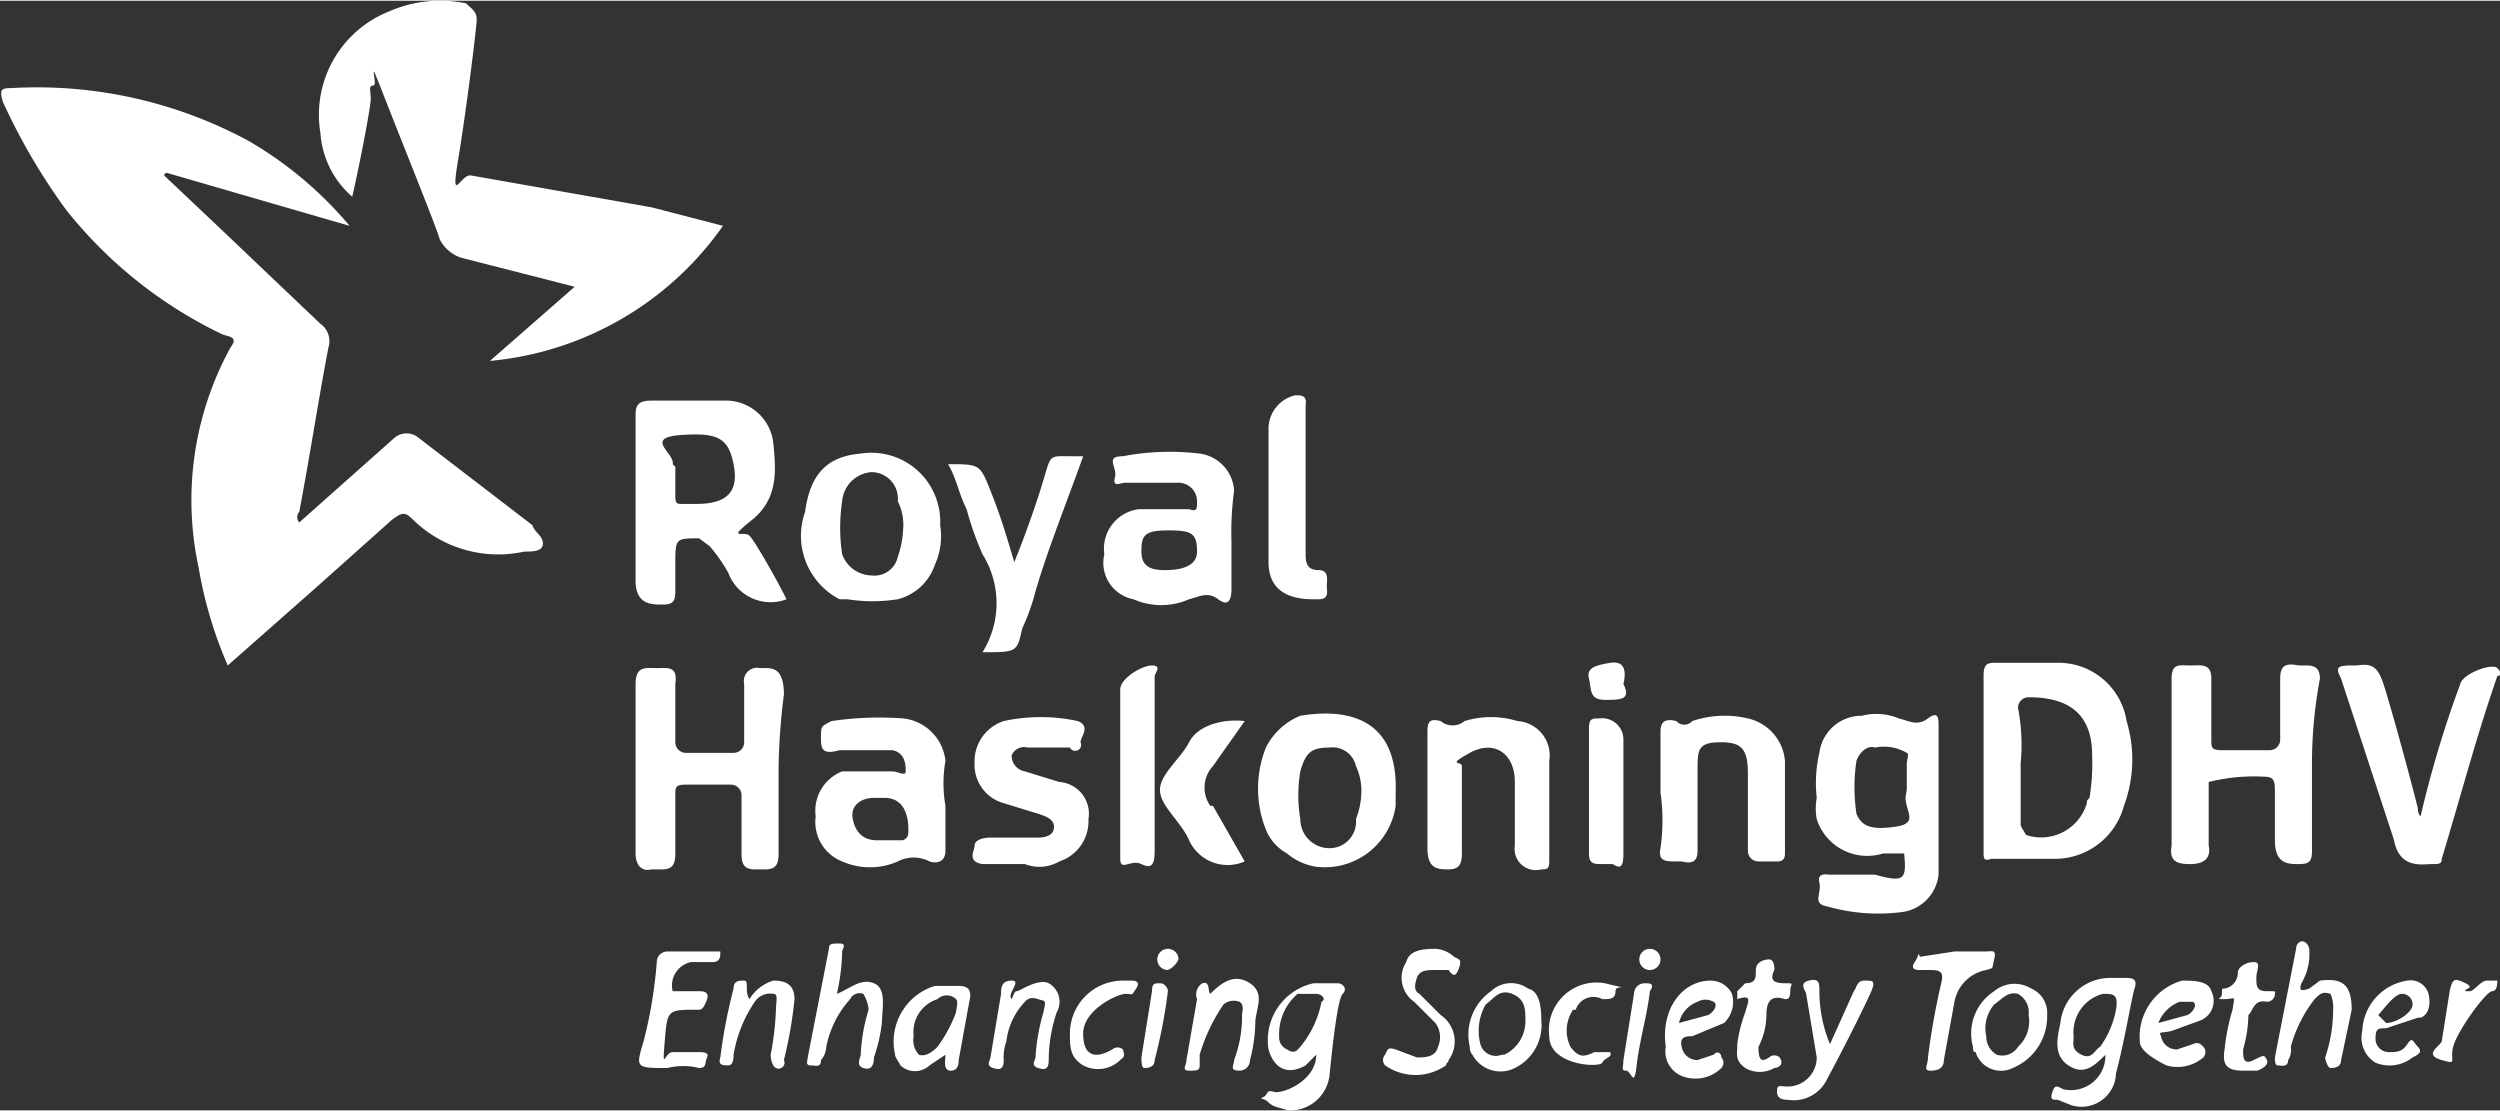 <svg id="af6ec16f-10f8-4b29-8e30-8020f51f3318" data-name="a1d4bc3b-29ab-4e84-ba9e-0a9b01532b7a" xmlns="http://www.w3.org/2000/svg" width="33.3mm" height="14.8mm" viewBox="0 0 94.4 41.9"><rect x="0" y="0" width="94.4" height="41.9" fill="#333333" stroke="none"/><path d="M21.7,11.1,17.4,10a1.4,1.4,0,0,1-.8-.7c-.1-.4-1.4-3.6-2.1-5.4s-.2-.4-.4-.4-.1.2-.1.5-.4,2.4-.7,3.7a3.5,3.5,0,0,1-1.2-2.4A4.2,4.2,0,0,1,14.7.7,4.8,4.8,0,0,1,17.6.4c.2.2.4.3.4.6s-.4,3.5-.7,5.3.1.5.5.6l6.8,1.2,2.7.7a12.1,12.1,0,0,1-8.8,5.1Z" transform="translate(0 -0.3)" style="fill:#fff"/><path d="M29.7,22.9a1.7,1.7,0,0,1-2.2-1h0a6.1,6.1,0,0,0-.7-1l-.4-.3c-.9,0-.9,0-.9,1v1c0,.4-.1.5-.5.5s-1,0-1-.9V15.9c0-.4.2-.5.6-.5h2.9A1.8,1.8,0,0,1,29.2,17c.1,1,.2,2.1-.8,2.9s-.3.4-.1.6S29.3,22.1,29.7,22.9Zm-4.2-5v1c0,.3,0,.4.2.4h.6c1.2,0,1.6-.5,1.4-1.5s-.6-1.2-2-1.1-.2.7-.3,1.1Z" transform="translate(0 -0.3)" style="fill:#fff"/><path d="M74.9,29.1V25.8c0-.4.1-.5.4-.5h2.4a2.6,2.6,0,0,1,2.6,2.2,5,5,0,0,1-.1,3.2,2.7,2.7,0,0,1-2.7,2H75.2c-.3.1-.3,0-.3-.3Zm1.4,0v2.3c0,.1.1.2.2.4a1.8,1.8,0,0,0,2.3-1.2c0-.1,0-.1.1-.2a8.1,8.1,0,0,0,.1-1.6c0-1.5-.8-2.2-2.4-2.2a.4.4,0,0,0-.4.4h0A7.4,7.4,0,0,1,76.3,29.1Z" transform="translate(0 -0.3)" style="fill:#fff"/><path d="M87.3,29.1v3.3c0,.4-.1.5-.5.5s-.9,0-.9-.9V30.2c0-.4,0-.6-.4-.6a7.1,7.1,0,0,0-2.1.2v2.4c.1.5-.2.7-.7.7s-.8-.1-.7-.7V25.9c0-.6.3-.5.7-.5s.8-.1.8.5v2.3c0,.3,0,.4.4.4h1.8a.4.4,0,0,0,.4-.4h0V25.9c0-.5.2-.6.7-.5h.3c.3,0,.5.1.5.5A17.3,17.3,0,0,0,87.3,29.1Z" transform="translate(0 -0.3)" style="fill:#fff"/><path d="M71.9,32.5h-.8a2,2,0,0,1-2.5-1.3,2.2,2.2,0,0,1,0-.8,5,5,0,0,1,.1-1.7,1.6,1.6,0,0,1,1.6-1.4,2.2,2.2,0,0,1,1.4.1c.4.1.7.3,1.1,0s.4,0,.4.3v5.6a1.6,1.6,0,0,1-1.3,1.4,7,7,0,0,1-2.9-.2c-.6-.1-.2-.5-.3-.9s.3-.3.4-.3h1.7C71.9,33.6,72,33.5,71.9,32.5ZM72,30v-.9c0-.1.1-.4,0-.4a1.7,1.7,0,0,0-1.2-.2c-.3-.1-.6.2-.7.5a6.7,6.7,0,0,0,0,2c.2.5.6.6,1.4.5s.6-.4.5-.8S72,30.3,72,30Z" transform="translate(0 -0.3)" style="fill:#fff"/><path d="M29.4,29.2v3.3c0,.4-.1.6-.5.6h-.4c-.4,0-.5-.2-.5-.6V30.3a.4.4,0,0,0-.4-.4H25.9c-.4,0-.4.1-.4.4v2.2c0,.4-.1.6-.5.6h-.4c-.4.1-.6-.2-.6-.6V26.1c0-.7.4-.6.8-.6s.8-.1.7.6v2.2a.4.4,0,0,0,.4.4h1.8a.4.4,0,0,0,.4-.4V26.1a.5.5,0,0,1,.6-.6c.4,0,.9-.1.9,1A24.5,24.5,0,0,0,29.4,29.2Z" transform="translate(0 -0.3)" style="fill:#fff"/><path d="M91.4,31.1a41.3,41.3,0,0,1,1.5-5c.1-.4,1.2-.8,1.4-.6s.1.3,0,.3c-.8,2.3-1.4,4.6-2.1,6.9,0,.2-.1.2-.4.2s-1.2.2-1.4-.9l-2-6.1c-.2-.4-.2-.5.4-.5H89c.6-.1.8.1,1,.7s.9,3.1,1.3,4.7A.4.4,0,0,0,91.4,31.1Z" transform="translate(0 -0.3)" style="fill:#fff"/><path d="M35.7,30.7v1.7c0,.4-.3.5-.6.4a1.3,1.3,0,0,0-1.2,0,2.6,2.6,0,0,1-2.1,0,1.6,1.6,0,0,1-1-1.7,1.6,1.6,0,0,1,1-1.7h1.9c.2,0,.5.2.5,0s0-.7-.5-.8h-2c-.7.2-.7-.1-.7-.5s0-.4.4-.6a12.2,12.2,0,0,1,2.7-.1A1.8,1.8,0,0,1,35.7,29,4.9,4.9,0,0,0,35.7,30.7Zm-2.3-.3H33c-.5,0-.9.3-.8.8s.4.8.9.8h1c.2-.1.2-.2.2-.4S34.3,30.4,33.4,30.4Z" transform="translate(0 -0.3)" style="fill:#fff"/><path d="M46.5,20.8v1.7c0,.4-.1.7-.5.4s-.7-.1-1.1,0a2.6,2.6,0,0,1-2.1,0,1.4,1.4,0,0,1-1.1-1.7h0A1.5,1.5,0,0,1,43,19.5h1.9c.3.1.3,0,.3-.3a.7.7,0,0,0-.7-.7h-2c-.2,0-.5.2-.4-.2s-.4-.8.3-.8a9.4,9.4,0,0,1,2.9-.1,1.5,1.5,0,0,1,1.3,1.4,11.5,11.5,0,0,0-.1,1.9Zm-1.3.3c0-.7-.2-.8-1.1-.8s-1,.2-1,.8.4.7.9.7S45.2,21.7,45.2,21.1Z" transform="translate(0 -0.3)" style="fill:#fff"/><path d="M52.7,30.2v.5a2.7,2.7,0,0,1-3,2.3,2.2,2.2,0,0,1-1.1-.5,1.8,1.8,0,0,1-.8-.9,4.2,4.2,0,0,1,0-3.1,2.5,2.5,0,0,1,1.3-1.2C50.9,27,52.8,27.4,52.7,30.2Zm-1.3.1a2.2,2.2,0,0,0-.2-1.1.9.9,0,0,0-1-.7c-.7,0-.9.2-1.1.9a5.4,5.4,0,0,0,0,1.8,1.1,1.1,0,0,0,1.1,1.1,1,1,0,0,0,1-1.1A2.9,2.9,0,0,0,51.4,30.3Z" transform="translate(0 -0.3)" style="fill:#fff"/><path d="M35.5,20.1a2.6,2.6,0,0,1-.2,1.5,2,2,0,0,1-1.4,1.3,6.1,6.1,0,0,1-1.9,0h-.3a2.7,2.7,0,0,1-1.3-3.3c.2-1.5.9-2.1,2.1-2.2A2.6,2.6,0,0,1,35.5,20.1Zm-1.4.2a2,2,0,0,0-.2-1.1,1,1,0,0,0-1-1.1,1.2,1.2,0,0,0-1.1,1.1,6.7,6.7,0,0,0,0,2,1.2,1.2,0,0,0,1.1.8.9.9,0,0,0,1-.7A3.6,3.6,0,0,0,34.1,20.3Z" transform="translate(0 -0.3)" style="fill:#fff"/><path d="M53.9,30.2V27.9c0-.4.1-.5.5-.4a.7.7,0,0,0,.9,0,3.4,3.4,0,0,1,2,0A1.3,1.3,0,0,1,58.5,29h0v3.8c0,.3-.1.3-.3.3a.8.8,0,0,1-1-.9V29.8c0-1.1-.8-1.6-1.7-1.1s-.3.3-.3.5v3.3c0,.4-.1.6-.5.6s-.8,0-.8-.8Z" transform="translate(0 -0.3)" style="fill:#fff"/><path d="M62.7,30.2V27.9c0-.4.2-.5.6-.4a.4.4,0,0,0,.6,0,3.8,3.8,0,0,1,2.1-.1A1.8,1.8,0,0,1,67.4,29v3.5c0,.3-.2.3-.3.3h-.7a.4.4,0,0,1-.4-.4V29.5c0-.9-.2-1.2-1-1.2s-.9.2-.9.9v3.2c0,.4-.2.5-.6.4h-.2c-.4,0-.7,0-.6-.5A7.4,7.4,0,0,0,62.7,30.2Z" transform="translate(0 -0.3)" style="fill:#fff"/><path d="M37.1,24.9h0a3.5,3.5,0,0,0,0-3.7,11.5,11.5,0,0,1-.6-1.7c-.3-.6-.4-1.2-.7-1.7h0c1.2,0,1.2,0,1.6,1s.6,1.7.9,2.7c.4-1,.8-2.1,1.1-3.1s.2-.9,1.1-.9h.4c-.6,1.7-1.3,3.4-1.8,5.1a7.8,7.8,0,0,1-.5,1.4C38.4,24.9,38.4,24.9,37.1,24.9Z" transform="translate(0 -0.3)" style="fill:#fff"/><path d="M38.7,32.9H37.1c-.6-.1-.3-.5-.3-.7s.3-.3.6-.3h1.8c.3,0,.6-.1.6-.4s-.3-.4-.6-.5l-1.3-.4a1.5,1.5,0,0,1-1.1-1.5,1.6,1.6,0,0,1,1.1-1.6,6.6,6.6,0,0,1,2.8,0c.5.2.1.6.1.8a.2.2,0,0,1-.4.2H38.8a.5.5,0,0,0-.6.3.6.6,0,0,0,.5.6h0l1.3.4a1.2,1.2,0,0,1,1.1,1.4A1.6,1.6,0,0,1,40,32.8,1.5,1.5,0,0,1,38.7,32.9Z" transform="translate(0 -0.3)" style="fill:#fff"/><path d="M49.3,18.4v2.8c0,.4.1.6.5.6s.3.4.3.6.1.5-.3.5-1.9.1-1.9-1.4V16.4a1.3,1.3,0,0,1,1-1.2H49c.4,0,.3.3.3.4Z" transform="translate(0 -0.3)" style="fill:#fff"/><path d="M43.6,29.1v3.3c0,.5-.1.7-.5.5s-.8.3-.8-.2V26.3c0-.4.8-.9,1.2-.9s.1.3.1.4Z" transform="translate(0 -0.3)" style="fill:#fff"/><path d="M47,32.8a1.6,1.6,0,0,1-2.1-.8h0c-.3-.7-1.1-1.3-1.1-1.9s.8-1.2,1.1-1.8,1.2-.9,2.1-.8l-1.2,1.7a1.2,1.2,0,0,0-.1,1.5h.1Z" transform="translate(0 -0.3)" style="fill:#fff"/><path d="M49.7,40.1l-.4.4c-.7.4-1.2.1-1.4-.6a2.2,2.2,0,0,1,1.7-2.5h.9c.2,0,.4.2.2.4s-.4,2.1-.5,3.1a1.5,1.5,0,0,1-1.6,1.3c-.2-.1-.5-.1-.7-.3s-.4-.1-.2-.2.1-.3.4-.2S49.7,41.1,49.7,40.1Zm0-2.3H49a2,2,0,0,0-.7,1.6.5.5,0,0,0,.3.5c.3.2.4,0,.5-.1a3.8,3.8,0,0,0,.8-1.7C50.1,38,49.9,37.8,49.7,37.8Z" transform="translate(0 -0.3)" style="fill:#fff"/><path d="M79.5,40.1c-.4.4-.8.8-1.4.4s-.4-1.1-.3-1.6a1.9,1.9,0,0,1,2-1.7h.5c.3,0,.4.1.3.4s-.4,2.1-.7,3.2A1.3,1.3,0,0,1,78.2,42l-.5-.2c-.2,0-.3,0-.2-.3s.2-.2.4-.1A1.3,1.3,0,0,0,79.5,40.1Zm-1.2-.7c0,.3-.1.5.3.7s.5-.2.7-.3a3.5,3.5,0,0,0,.6-1.4c.1-.6-.1-.6-.5-.6A1.5,1.5,0,0,0,78.3,39.4Z" transform="translate(0 -0.3)" style="fill:#fff"/><path d="M61.3,30.2v2.3c0,.5-.1.6-.4.4h-.5c-.3,0-.4-.1-.4-.4V27.8c0-.4.1-.4.4-.4a.8.8,0,0,1,.9.8Z" transform="translate(0 -0.3)" style="fill:#fff"/><path d="M31.6,37.8c.5-.2.9-.6,1.4-.4s.3,1,.3,1.5a6.1,6.1,0,0,1-.3,1.3c0,.3-.1.5-.4.4s-.1-.4-.1-.5a6.7,6.7,0,0,1,.3-1.7,1.4,1.4,0,0,0-.2-.6.4.4,0,0,0-.5.2,3.8,3.8,0,0,0-.9,1.8.8.8,0,0,1-.2.5c0,.3-.2.2-.4.2s-.1-.2-.1-.3l.8-4.1c0-.2.1-.2.4-.2s.1.2.1.3A7.8,7.8,0,0,1,31.6,37.8Z" transform="translate(0 -0.3)" style="fill:#fff"/><path d="M88.8,38.4l-.4,1.9c0,.3-.3.3-.4.3s-.2-.3-.2-.4a5.7,5.7,0,0,0,.3-1.8,1.3,1.3,0,0,0-.1-.6c-.3-.1-.4,0-.6.2a5.1,5.1,0,0,0-.9,1.8.7.7,0,0,1-.1.5c0,.3-.3.2-.4.2s-.1-.2-.1-.3l.8-4.1c0-.2.2-.4.4-.2a.4.4,0,0,1,.1.3,2.1,2.1,0,0,1-.3,1.2c-.1.3,0,.3.3.2l.4-.3C88.4,37.2,88.8,37.4,88.8,38.4Z" transform="translate(0 -0.3)" style="fill:#fff"/><path d="M25.2,40.6c-1.2,0-1.2,0-.9-1a17.1,17.1,0,0,0,.5-3,.4.4,0,0,1,.4-.4h2c0,.2,0,.4-.3.4h-.8a.9.9,0,0,0-.7,1.1h1c.1,0,.4,0,.3.3s-.2.4-.3.4h-.1c-1.1,0-1.1,0-1.2,1.2s0,.4.3.4h1c.1,0,.4,0,.3.2s0,.4-.3.4A2.5,2.5,0,0,0,25.2,40.6Z" transform="translate(0 -0.3)" style="fill:#fff"/><path d="M69.1,39.7l.9-2c.1-.1.1-.4.4-.4s.4,0,.3.3S69.6,39.9,69,41a1.4,1.4,0,0,1-1.5.8c-.1,0-.4,0-.4-.3s.1-.2.4-.2a1.1,1.1,0,0,0,1.1-1.1h0l-.4-2.4c0-.1-.3-.4.1-.5s.4.1.4.4A5.2,5.2,0,0,0,69.1,39.7Z" transform="translate(0 -0.3)" style="fill:#fff"/><path d="M54.2,36.1a1.1,1.1,0,0,1,.7.3c.2.1.3.1.2.4s-.2.4-.4.1h-.5c-.3,0-.6,0-.7.3s-.1.5.1.6l.8.8a1.2,1.2,0,0,1,.3,1.7c0,.1-.1.1-.1.2a2,2,0,0,1-2.3,0,.3.3,0,0,1,0-.4h0c.1-.2.1-.3.4-.2l.8.3c.3,0,.7,0,.8-.4a.9.9,0,0,0-.1-.9l-.8-.8a1.1,1.1,0,0,1-.3-1.5C53.2,36.2,53.6,36.1,54.2,36.1Z" transform="translate(0 -0.3)" style="fill:#fff"/><path d="M35.7,40.1l-.6.4a.8.8,0,0,1-1.1,0c-.1-.2-.2-.3-.2-.4a2.2,2.2,0,0,1,1.5-2.6h.9c.4,0,.5.2.4.6l-.4,2.2c0,.1,0,.4-.3.4S35.7,40.3,35.7,40.1Zm-1.2-.7a.8.8,0,0,0,.2.7c.3.1.6-.2.7-.3a5.4,5.4,0,0,0,.7-1.3c0-.1.1-.4,0-.5a.5.5,0,0,0-.7,0A1.3,1.3,0,0,0,34.5,39.4Z" transform="translate(0 -0.3)" style="fill:#fff"/><path d="M45.7,37.8c.4-.4.9-.8,1.5-.4s.2,1,.2,1.5a5.9,5.9,0,0,1-.2,1.4.4.4,0,0,1-.4.4c-.4,0-.2-.2-.2-.4a4.7,4.7,0,0,0,.3-1.7c0-.1.1-.4-.1-.5a.6.6,0,0,0-.6.1,6.6,6.6,0,0,0-.9,1.9v.4c0,.2-.1.2-.4.2s-.1-.2-.1-.4l.4-2.3a.5.5,0,0,1,.2-.6C45.7,37.3,45.6,37.7,45.7,37.8Z" transform="translate(0 -0.3)" style="fill:#fff"/><path d="M38.2,38c.1-.2.1-.3.2-.3s.8-.5,1.2-.3a.8.8,0,0,1,.3,1.1,5.7,5.7,0,0,0-.3,1.8c0,.3-.1.4-.4.3s-.1-.3-.1-.4a7.5,7.5,0,0,1,.3-1.7c.1-.5.1-.4-.2-.5s-.4,0-.5.1a2.6,2.6,0,0,0-.7,1.5,1.7,1.7,0,0,0-.1.7c0,.3-.1.4-.4.3s-.1-.3-.1-.4l.4-2.4c0-.2,0-.5.4-.5S38,37.8,38.2,38Z" transform="translate(0 -0.3)" style="fill:#fff"/><path d="M28.3,38a1.6,1.6,0,0,1,.9-.7c.4,0,.8.1.8.7a15.7,15.7,0,0,1-.4,2.3.2.2,0,0,1-.4.2.8.8,0,0,1-.1-.4,11.1,11.1,0,0,0,.2-1.7c0-.3.1-.6-.1-.6a.7.7,0,0,0-.7.3,5,5,0,0,0-.8,2c0,.1,0,.4-.2.4s-.4,0-.3-.3a20,20,0,0,1,.5-2.6c0-.3.2-.3.4-.3S28.1,37.7,28.3,38Z" transform="translate(0 -0.3)" style="fill:#fff"/><path d="M64.6,37.3a.9.9,0,0,1,.8.5,1.1,1.1,0,0,1-.3,1.1l-1.2.5c-.2,0-.5,0-.4.4a.6.6,0,0,0,.6.5h0l.6-.2c.2-.2.3,0,.3.1a.3.3,0,0,1,0,.4h0a1.4,1.4,0,0,1-1.5.3,1,1,0,0,1-.6-1.1C62.7,38.4,63.5,37.3,64.6,37.3Zm-1.2,1.6,1.1-.3c.2-.1.4-.4.2-.5a.6.6,0,0,0-.6,0A1.1,1.1,0,0,0,63.4,38.9Z" transform="translate(0 -0.3)" style="fill:#fff"/><path d="M58.2,38.8a1.8,1.8,0,0,1-1,1.8,1.2,1.2,0,0,1-1.6-.5.4.4,0,0,1-.1-.3,2,2,0,0,1,.8-2.1,1.1,1.1,0,0,1,1.4-.1C58.1,37.7,58.2,38.2,58.2,38.8Zm-.6,0c0-.4,0-.8-.5-1s-.7.2-1,.4a2,2,0,0,0-.2,1.5.6.6,0,0,0,.8.4h.1A1.4,1.4,0,0,0,57.6,38.8Z" transform="translate(0 -0.3)" style="fill:#fff"/><path d="M77.3,38.6a2.1,2.1,0,0,1-1.3,2,1,1,0,0,1-1.4-.6c-.1,0-.1-.1-.1-.2a1.9,1.9,0,0,1,.8-2.1,1.2,1.2,0,0,1,1.4-.1A1,1,0,0,1,77.3,38.6Zm-.7,0a.8.8,0,0,0-.4-.8c-.4-.1-.6.2-.9.4a1.4,1.4,0,0,0-.3,1.2.8.8,0,0,0,.4.7.7.7,0,0,0,.8-.3A1.3,1.3,0,0,0,76.6,38.6Z" transform="translate(0 -0.3)" style="fill:#fff"/><path d="M90.9,37.3a.7.7,0,0,1,.8.5h0c.1.4,0,.8-.3.9h-.1l-1.2.4c-.3,0-.4,0-.4.4a.5.5,0,0,0,.5.5h0c.3,0,.5,0,.7-.3s.2-.1.4.1,0,.3-.2.4a1.4,1.4,0,0,1-1.4.2,1.1,1.1,0,0,1-.5-1.2A2,2,0,0,1,90.9,37.3Zm-.8,1.6c.4,0,1-.4,1-.7a.4.4,0,0,0-.4-.4h0c-.3,0-.7.6-.9.8Z" transform="translate(0 -0.3)" style="fill:#fff"/><path d="M80.8,39.6a2.2,2.2,0,0,1,1.6-2.3c.4,0,1,0,1.1.4a.8.8,0,0,1-.4,1.1h0l-1.1.4c-.4.1-.5,0-.4.2a.6.6,0,0,0,.6.5h0l.6-.2c.2-.1.3,0,.4.1a.3.3,0,0,1,0,.4h0a1.5,1.5,0,0,1-1.4.3C81.2,40.2,80.8,39.9,80.8,39.6Zm.7-.7,1.1-.3c.2-.1.4-.4.2-.5h-.5A1.4,1.4,0,0,0,81.5,38.9Z" transform="translate(0 -0.3)" style="fill:#fff"/><path d="M73.8,36.2H75c.2,0,.4-.1.3.3s0,.3-.3.4a1.5,1.5,0,0,0-1.2,1.2l-.4,2.2c0,.3-.2.4-.5.4s-.1-.2-.1-.5a27.4,27.4,0,0,1,.5-2.8c.1-.4,0-.5-.4-.5h-.4c-.1,0-.4,0-.2-.3s.1-.4.2-.2Z" transform="translate(0 -0.3)" style="fill:#fff"/><path d="M67,36.9c-.2.4,0,.5.4.5s.2,0,.2.3-.1.3-.2.3h0c-.6-.2-.7.2-.7.6a2.7,2.7,0,0,1-.3,1.2c0,.5.1.6.4.4a.3.3,0,0,1,.4,0h0c.2.3-.1.4-.2.4a1.1,1.1,0,0,1-1.1,0c-.4-.3-.3-.5-.3-.9a5.3,5.3,0,0,1,.3-1.2c.1-.4.3-.7-.3-.5v-.3l.3-.3c.4,0,.4-.2.4-.5h0c0-.3.3-.4.5-.4S67,36.8,67,36.9Z" transform="translate(0 -0.3)" style="fill:#fff"/><path d="M84.7,40.7c-.6,0-.8-.2-.7-.8a8,8,0,0,1,.3-1.5c.1-.6.1-.4-.3-.4s-.1,0-.1-.2,0-.2.1-.2a.6.6,0,0,0,.5-.6h0c0-.2.3-.4.6-.4s.1.3.1.6,0,.5.4.5.3,0,.3.1a.3.3,0,0,1-.3.3c-.5-.1-.5.3-.7.5a5.1,5.1,0,0,1-.2,1.3c0,.3,0,.6.4.4s.4-.2.5,0-.3.4-.4.4Z" transform="translate(0 -0.3)" style="fill:#fff"/><path d="M40.9,39.3c0,.8.4,1,1.1.6a.3.3,0,0,1,.4,0h0c.1.3,0,.3-.1.4a1.2,1.2,0,0,1-1.4.2c-.5-.3-.5-.7-.5-1.2a2,2,0,0,1,2-2h.3c.1,0,.4,0,.2.3s-.1.2-.4.2S40.9,38.4,40.9,39.3Z" transform="translate(0 -0.3)" style="fill:#fff"/><path d="M58.5,39.4a1.8,1.8,0,0,1,2.1-2c1.2.3.4,0,.4.3s-.2.3-.5.3a.7.7,0,0,0-1,.4h-.1a1.4,1.4,0,0,0-.1,1.4c.3.4.5.4.9.2h.6c.1.2-.2.2-.3.4S58.5,40.5,58.5,39.4Z" transform="translate(0 -0.3)" style="fill:#fff"/><path d="M93.3,37.7c.2-.1.4-.4.6-.4h.4c0,.1,0,.4-.2.4s-1.1,1.2-1.4,1.9.2.9-.5.7-.1-.5,0-.7l.3-1.9c.1-.5.2-.5.6-.3s-.1.2,0,.3Z" transform="translate(0 -0.3)" style="fill:#fff"/><path d="M44.1,37.7a20,20,0,0,1-.5,2.6c0,.3-.3.3-.4.3s-.1-.3-.1-.4l.4-2.5c0-.3.1-.3.3-.3S44.1,37.6,44.1,37.7Z" transform="translate(0 -0.3)" style="fill:#fff"/><path d="M62.3,37.7c-.1.9-.4,1.9-.5,2.8s-.2.2-.4.2-.1-.1-.1-.4l.4-2.5a.4.4,0,0,1,.4-.4C62.3,37.4,62.5,37.4,62.3,37.7Z" transform="translate(0 -0.3)" style="fill:#fff"/><path d="M61.3,26.1c.3.6-.1.6-.7.6s-.5-.4-.6-.8.2-.5.8-.6S61.4,25.7,61.3,26.1Z" transform="translate(0 -0.3)" style="fill:#fff"/><path d="M44.1,36.9a.4.4,0,1,1,.4-.4h0A.8.8,0,0,1,44.1,36.9Z" transform="translate(0 -0.3)" style="fill:#fff"/><path d="M62.7,36.5a.4.4,0,0,1-.4.4.4.4,0,0,1,0-.8h0A.4.4,0,0,1,62.7,36.5Z" transform="translate(0 -0.3)" style="fill:#fff"/><path d="M20.1,20.1l-4.3-3.3a.7.7,0,0,0-.9,0L11.3,20h0a.3.3,0,0,1,0-.4h0c.4-2.1.7-4.1,1.1-6.2a.8.8,0,0,0-.3-.9L8,8.6,6.2,6.9a.1.1,0,0,1,.1-.1h0l6.9,2A14.4,14.4,0,0,0,9.4,5.6a16.8,16.8,0,0,0-9-2c-.4,0-.4.1-.3.5A23.3,23.3,0,0,0,2.5,8.2a16.8,16.8,0,0,0,5.9,4.7c.3.1.6.1.3.5a12,12,0,0,0-1.2,8.3,15.8,15.8,0,0,0,1.1,3.7l3.4-3,2.8-2.5c.4-.3.5-.3.8,0a4.6,4.6,0,0,0,4.2,1.2c.3,0,.7,0,.7-.3S20.2,20.4,20.1,20.1Z" transform="translate(0 -0.3)" style="fill:#fff"/></svg>